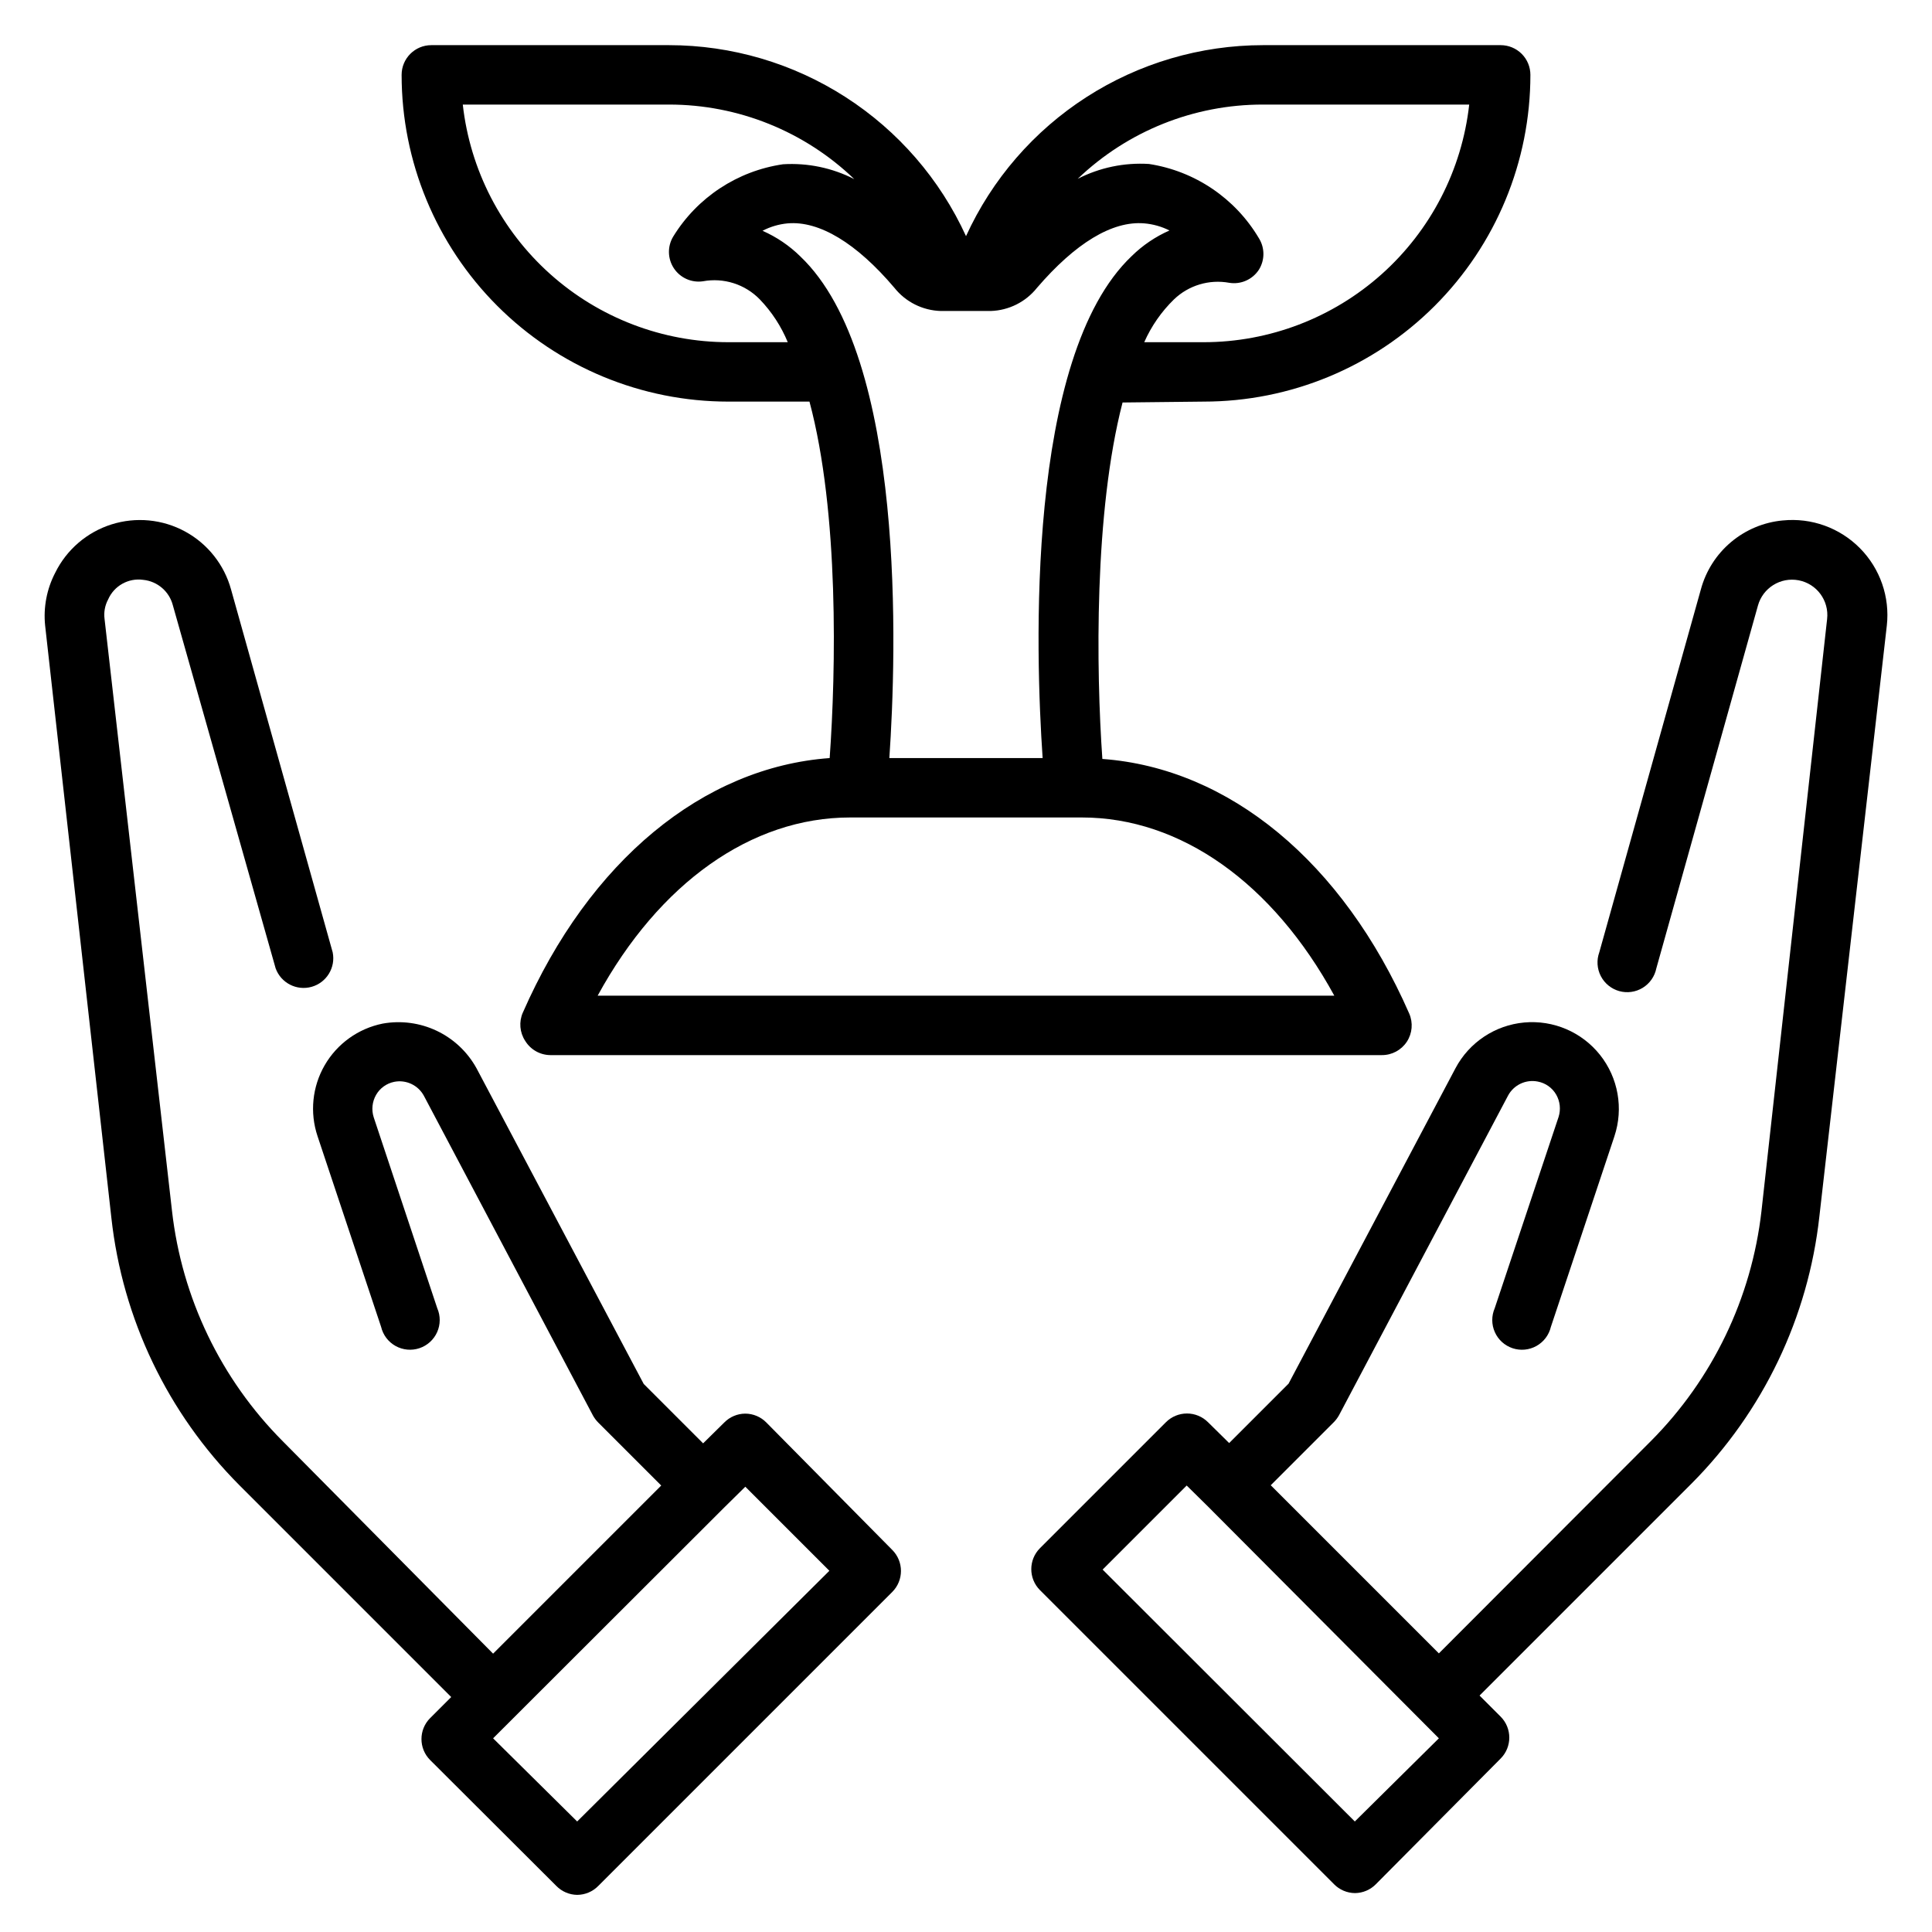 <?xml version="1.0" encoding="UTF-8"?>
<!-- Uploaded to: SVG Repo, www.svgrepo.com, Generator: SVG Repo Mixer Tools -->
<svg fill="#000000" width="800px" height="800px" version="1.1" viewBox="144 144 512 512" xmlns="http://www.w3.org/2000/svg">
 <g>
  <path d="m616.48 281.92c-5.055 0.465-9.84 2.465-13.727 5.731-3.883 3.262-6.676 7.637-8 12.531l-26.926 96.199c-0.746 2.055-0.602 4.332 0.398 6.281 1 1.945 2.766 3.391 4.871 3.984 2.109 0.59 4.367 0.281 6.234-0.863 1.867-1.141 3.176-3.008 3.613-5.152l26.922-96.117c1.293-4.723 6.004-7.652 10.812-6.727 4.805 0.93 8.086 5.402 7.527 10.27l-17.395 156.89c-2.625 23.066-12.973 44.57-29.363 61.008l-56.129 56.207-44.555-44.555 16.688-16.688c0.559-0.562 1.035-1.199 1.418-1.891l44.793-84.703c1.527-2.828 4.719-4.328 7.871-3.699 2.055 0.387 3.836 1.652 4.879 3.465 1.027 1.793 1.254 3.934 0.633 5.902l-16.926 50.695c-0.879 2.027-0.871 4.328 0.031 6.344 0.898 2.019 2.606 3.562 4.699 4.262 2.094 0.699 4.387 0.484 6.316-0.59 1.93-1.074 3.32-2.906 3.832-5.055l16.848-50.539h-0.004c2.445-7.359 1.012-15.457-3.805-21.531-4.82-6.074-12.379-9.312-20.102-8.605s-14.57 5.262-18.207 12.109l-44.242 83.602-15.742 15.742-5.59-5.512v0.004c-1.48-1.492-3.492-2.328-5.59-2.328s-4.109 0.836-5.59 2.328l-33.379 33.379 0.004-0.004c-3.055 3.07-3.055 8.031 0 11.102l77.934 77.934h-0.004c1.473 1.5 3.488 2.352 5.59 2.359 2.078-0.027 4.059-0.879 5.512-2.359l33.062-33.301c3.051-3.07 3.051-8.027 0-11.098l-5.59-5.59 56.129-56.129c19.012-19.09 30.973-44.07 33.926-70.848l17.871-156.57c0.848-7.562-1.77-15.102-7.121-20.512-5.352-5.414-12.859-8.117-20.43-7.356zm-113.44 344.79-66.832-66.754 22.277-22.277 5.59 5.512 61.242 61.48z"/>
  <path d="m347.1 520.99c-1.473-1.504-3.484-2.356-5.59-2.363-2.102 0.008-4.113 0.859-5.586 2.363l-5.59 5.512-15.742-15.742-44.324-83.684c-2.391-4.324-6.074-7.785-10.535-9.906-4.465-2.117-9.477-2.781-14.34-1.902-6.461 1.309-12.047 5.324-15.348 11.031-3.297 5.707-3.984 12.555-1.891 18.805l16.848 50.539c0.508 2.148 1.898 3.981 3.828 5.055s4.223 1.289 6.316 0.59c2.098-0.699 3.801-2.242 4.703-4.262 0.898-2.016 0.91-4.316 0.027-6.344l-16.848-50.617h0.004c-0.625-1.969-0.395-4.109 0.629-5.902 1.027-1.793 2.777-3.055 4.801-3.465 3.152-0.629 6.344 0.871 7.875 3.699l44.793 84.703h-0.004c0.383 0.691 0.859 1.328 1.418 1.891l16.688 16.688-44.555 44.555-55.734-56.285c-16.406-16.461-26.754-37.992-29.363-61.086l-17.867-156.81c-0.238-1.789 0.09-3.609 0.945-5.195 1.582-3.617 5.375-5.742 9.289-5.195 3.785 0.375 6.93 3.082 7.871 6.769l27.234 96.195c1.41 3.871 5.566 6.004 9.531 4.891 3.969-1.117 6.402-5.102 5.586-9.141l-26.922-96.117c-1.793-6.578-6.191-12.137-12.176-15.398-5.984-3.262-13.043-3.941-19.539-1.883-6.496 2.059-11.875 6.68-14.891 12.793-2.242 4.309-3.176 9.18-2.676 14.012l17.555 156.97c2.953 26.777 14.918 51.758 33.93 70.848l56.129 56.129-5.59 5.59v-0.004c-3.055 3.07-3.055 8.031 0 11.102l33.457 33.379h-0.004c1.457 1.48 3.438 2.332 5.512 2.359 2.106-0.008 4.117-0.859 5.59-2.359l77.934-77.934c3.051-3.07 3.051-8.031 0-11.102zm-50.145 105.72-22.277-22.039 61.246-61.164 5.59-5.512 22.277 22.277z"/>
  <path d="m462.98 250.43c22.965 0 44.988-9.121 61.227-25.363 16.242-16.238 25.363-38.262 25.363-61.23 0-2.086-0.828-4.09-2.305-5.566-1.477-1.473-3.481-2.305-5.566-2.305h-62.977c-16.59 0.008-32.832 4.785-46.789 13.758-13.953 8.973-25.039 21.77-31.93 36.859-6.894-15.09-17.977-27.887-31.934-36.859-13.957-8.973-30.195-13.75-46.789-13.758h-62.977c-4.348 0-7.871 3.523-7.871 7.871 0 22.969 9.125 44.992 25.363 61.23 16.238 16.242 38.262 25.363 61.23 25.363h21.492c7.871 29.363 7.008 71.398 5.352 94.465-33.535 2.441-63.684 27.238-81.316 67.465h-0.004c-1.066 2.438-0.832 5.25 0.629 7.477 1.41 2.312 3.906 3.738 6.613 3.777h220.42c2.66 0.016 5.148-1.32 6.613-3.543 1.461-2.223 1.695-5.039 0.629-7.477-17.633-40.227-47.781-65.023-81.316-67.465-1.652-23.617-2.203-65.336 5.352-94.465zm15.742-78.719h54.633c-1.938 17.312-10.184 33.305-23.164 44.922-12.984 11.617-29.793 18.047-47.211 18.055h-15.746c1.875-4.246 4.547-8.094 7.871-11.336 3.887-3.738 9.336-5.379 14.645-4.41 3.078 0.508 6.164-0.852 7.871-3.465 1.594-2.551 1.594-5.789 0-8.344-6.273-10.59-16.961-17.812-29.129-19.68-6.535-0.41-13.062 0.949-18.891 3.938 13.219-12.66 30.82-19.711 49.121-19.68zm-141.7 62.977c-17.422-0.008-34.23-6.438-47.211-18.055-12.984-11.617-21.23-27.609-23.168-44.922h54.633c18.312-0.012 35.918 7.07 49.121 19.758-5.828-2.984-12.355-4.344-18.891-3.938-12.082 1.762-22.754 8.797-29.129 19.211-1.543 2.602-1.457 5.859 0.223 8.379 1.68 2.516 4.652 3.852 7.652 3.426 5.523-1.031 11.199 0.77 15.113 4.805 3.152 3.281 5.664 7.125 7.398 11.336zm160.59 173.18h-195.23c16.297-29.836 40.699-47.23 66.914-47.23h61.402c26.211-0.004 50.613 17.395 66.91 47.23zm-77.305-62.977h-40.621c1.891-27.551 4.488-106.27-23.617-132.96h0.004c-2.898-2.844-6.285-5.137-10-6.773 2.082-1.086 4.356-1.754 6.691-1.965 8.344-0.707 18.184 5.195 28.262 17.082 2.988 3.754 7.481 6 12.281 6.141h13.227-0.004c4.801-0.141 9.293-2.387 12.281-6.141 10.156-11.809 19.918-17.793 28.418-17.082 2.332 0.195 4.602 0.836 6.691 1.887-3.715 1.633-7.102 3.93-9.996 6.769-28.184 26.766-25.508 105.49-23.617 133.04z"/>
 </g>
</svg>